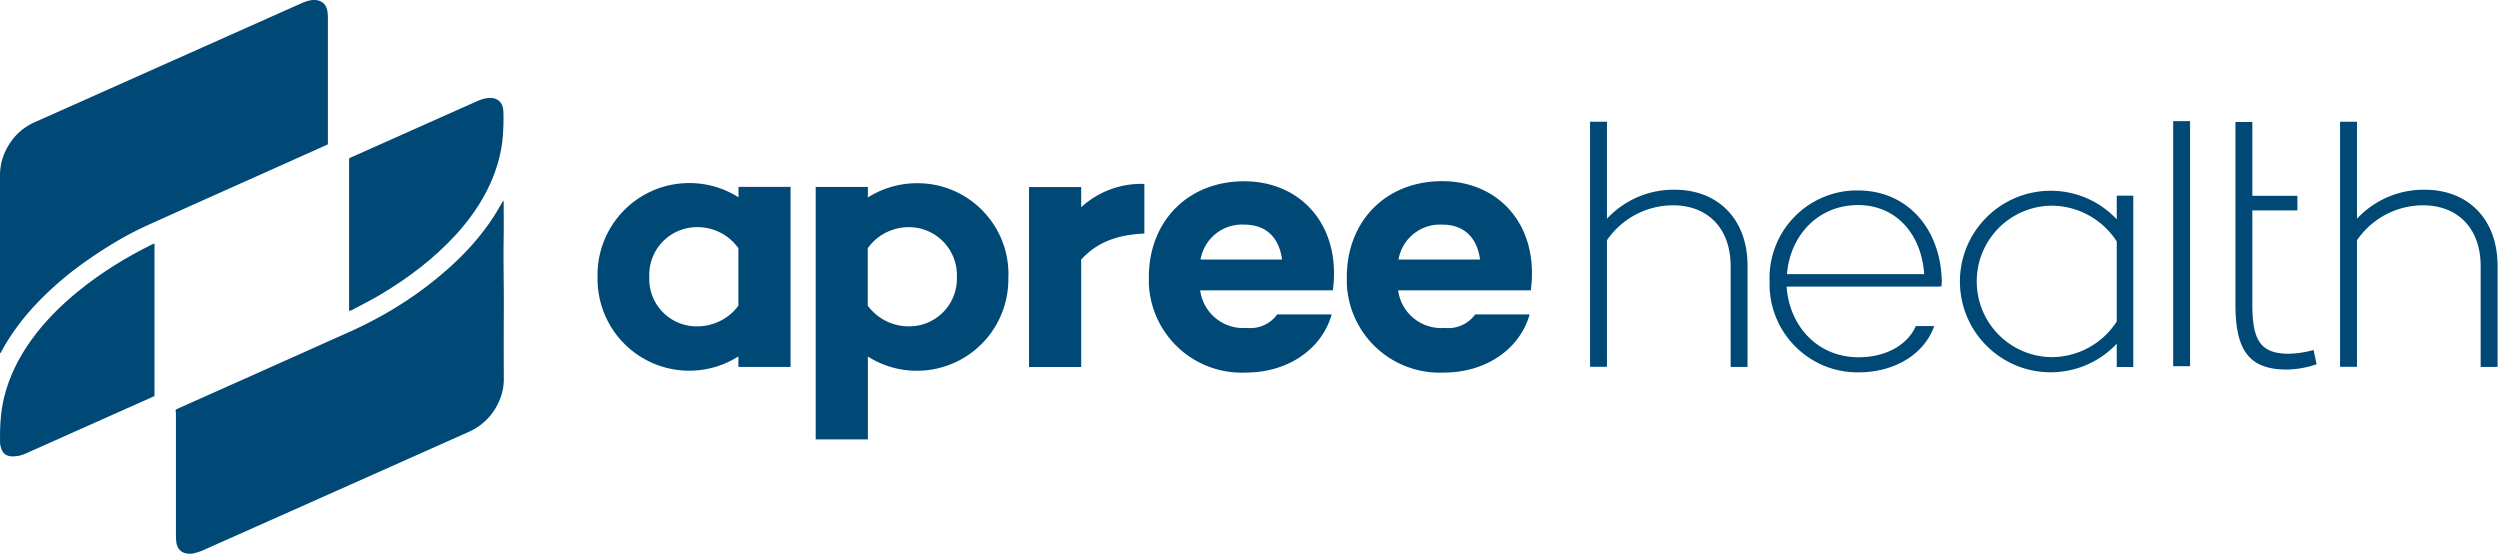 <svg xmlns="http://www.w3.org/2000/svg" width="207" height="46" fill="none"><g fill="#004976"><path d="M61.139 25.31v-4.76a4.155 4.155 0 00-3.52-1.74 3.951 3.951 0 00-3.86 4.06v.08a3.923 3.923 0 003.77 4.07h.08c1.39.04 2.71-.6 3.53-1.71zm4.32-9.83v14.9h-4.32v-.87c-3.54 2.25-8.23 1.2-10.48-2.34a7.603 7.603 0 01-1.18-4.23c-.1-4.2 3.22-7.68 7.41-7.78 1.5-.04 2.99.37 4.26 1.18v-.87h4.31v.01zm13.771 7.47a3.98 3.98 0 00-3.82-4.14h-.04a4.18 4.18 0 00-3.52 1.74v4.76a4.218 4.218 0 003.52 1.71 3.944 3.944 0 003.86-4.03v-.04zm4.26 0a7.573 7.573 0 01-11.63 6.57v6.86h-4.32v-20.9h4.32v.87c1.26-.8 2.74-1.21 4.23-1.18 4.16.07 7.47 3.49 7.41 7.65-.01.04-.01.09-.01.13zm6.033-5.79c1.42-1.31 3.3-2 5.23-1.93v4.11c-2.33.09-3.98.78-5.23 2.15v8.9h-4.32v-14.9h4.32v1.67zm9.882 4.33h6.75c-.25-1.87-1.37-2.89-3.11-2.89a3.482 3.482 0 00-3.64 2.89zm10.95 2.55h-10.98c.25 1.9 1.95 3.27 3.86 3.11.98.11 1.94-.32 2.52-1.12h4.51c-.81 2.87-3.61 4.82-7.12 4.82a7.693 7.693 0 01-8.02-7.36v-.54c0-4.6 3.2-7.94 7.9-7.94 4.26 0 7.43 3.02 7.43 7.62 0 .47-.03.94-.1 1.41zm5.441-2.55h6.75c-.25-1.87-1.37-2.89-3.11-2.89a3.482 3.482 0 00-3.64 2.89zm10.95 2.55h-10.98c.25 1.9 1.95 3.27 3.86 3.11.98.11 1.94-.32 2.52-1.12h4.51c-.81 2.87-3.61 4.82-7.12 4.82a7.693 7.693 0 01-8.02-7.36v-.55c0-4.6 3.2-7.94 7.9-7.94 4.26 0 7.43 3.02 7.43 7.62 0 .48-.03.95-.1 1.42zm17.95-2.03v8.37h-1.4v-8.34c0-3.2-1.96-5.04-4.76-5.04-2.19 0-4.24 1.08-5.48 2.89v10.48h-1.4V10.08h1.4v8.03a7.536 7.536 0 015.66-2.4c3.49.02 5.98 2.38 5.98 6.3zm3.265.69h11.36c-.22-3.3-2.3-5.72-5.48-5.72-3.33 0-5.63 2.55-5.88 5.72zm12.79 1.03l-.16-.03v.03h-12.66c.22 3.23 2.52 5.85 5.97 5.85 2.27 0 4.04-1.03 4.73-2.58h1.52c-.81 2.3-3.23 3.83-6.28 3.83-4.02.04-7.31-3.2-7.35-7.22v-.31a7.256 7.256 0 016.98-7.53h.34c4.11 0 6.87 3.2 6.94 7.56 0 .15-.03.27-.03.4zm14.515 2.89v-6.63a6.461 6.461 0 00-5.44-2.96 6.262 6.262 0 00-6.15 6.39 6.264 6.264 0 006.15 6.15c2.2.01 4.25-1.1 5.44-2.95zm1.37-10.42v14.19h-1.37v-1.93c-2.84 3.02-7.6 3.17-10.62.32-3.02-2.84-3.17-7.6-.32-10.62 2.84-3.02 7.6-3.17 10.62-.32.11.1.22.21.32.32V16.2h1.37zm4.701-6.17h-1.399v20.29h1.399V10.03zm10.477 20.13c-.79.27-1.61.42-2.45.44-3.2 0-4.27-1.65-4.27-5.41V10.1h1.4v6.11h3.73v1.21h-3.73v7.76c0 2.96.63 4.11 3.03 4.11.69-.02 1.38-.12 2.04-.31l.25 1.18zm14.984-8.15v8.37h-1.4v-8.34c0-3.2-1.96-5.04-4.76-5.04-2.19 0-4.24 1.08-5.48 2.89v10.48h-1.4V10.08h1.4v8.03a7.536 7.536 0 015.66-2.4c3.49.02 5.98 2.38 5.98 6.3zM0 29.25V14.53c0-.9.24-1.73.71-2.5.52-.86 1.24-1.5 2.16-1.91C10.23 6.84 17.6 3.55 24.96.27c.32-.14.65-.26 1-.27.65-.02 1.08.34 1.16.99.02.17.03.35.03.52v10.44c-.07.03-.14.07-.21.1-4.9 2.2-9.81 4.38-14.7 6.59-1.76.79-3.4 1.79-4.98 2.89a27.376 27.376 0 00-4.12 3.49c-1.17 1.22-2.19 2.55-3 4.04-.03.05-.06.11-.09.16l-.05.03zm14.547 4.67c.08-.04.15-.07.23-.11 4.12-1.84 8.25-3.68 12.37-5.53 1.04-.47 2.09-.91 3.12-1.43 2.3-1.15 4.45-2.55 6.41-4.23 1.69-1.44 3.19-3.06 4.37-4.95.18-.29.34-.59.52-.88.03-.06.07-.11.14-.16v.21c0 .92.01 1.85 0 2.77-.04 1.96.02 3.92.01 5.88s-.01 3.92 0 5.89c0 .71-.16 1.38-.47 2.01a4.836 4.836 0 01-2.46 2.38c-7.32 3.27-14.65 6.53-21.97 9.79-.24.11-.5.18-.75.25-.11.03-.22.04-.34.04-.65 0-1.06-.35-1.13-.99-.02-.17-.03-.35-.03-.52V34.18c-.02-.07-.02-.16-.02-.26z"/><path d="M12.793 20.17v12.62c-.08.04-.17.08-.26.12-3.3 1.47-6.59 2.94-9.89 4.41-.37.16-.72.36-1.12.43-.21.03-.44.05-.65.03-.34-.04-.6-.22-.73-.54-.08-.19-.14-.41-.14-.61-.02-1.24.04-2.48.33-3.7.42-1.72 1.19-3.28 2.22-4.72 1.12-1.57 2.47-2.92 3.97-4.13 1.86-1.51 3.88-2.76 6.03-3.82.06-.03.12-.06.19-.08 0-.02 0 0 .05 0v-.01zm16.113 5.59V13.11c.08-.04.15-.07.23-.11 3.45-1.54 6.91-3.08 10.36-4.62.28-.12.56-.22.87-.26.72-.09 1.23.27 1.3.94.04.42.02.84.02 1.27 0 .05-.01.11-.01.16-.02 1.68-.42 3.26-1.11 4.78-.7 1.52-1.65 2.87-2.77 4.11-1.84 2.02-4 3.65-6.34 5.04-.78.46-1.58.86-2.38 1.28-.06 0-.1.03-.17.06z"/></g></svg>